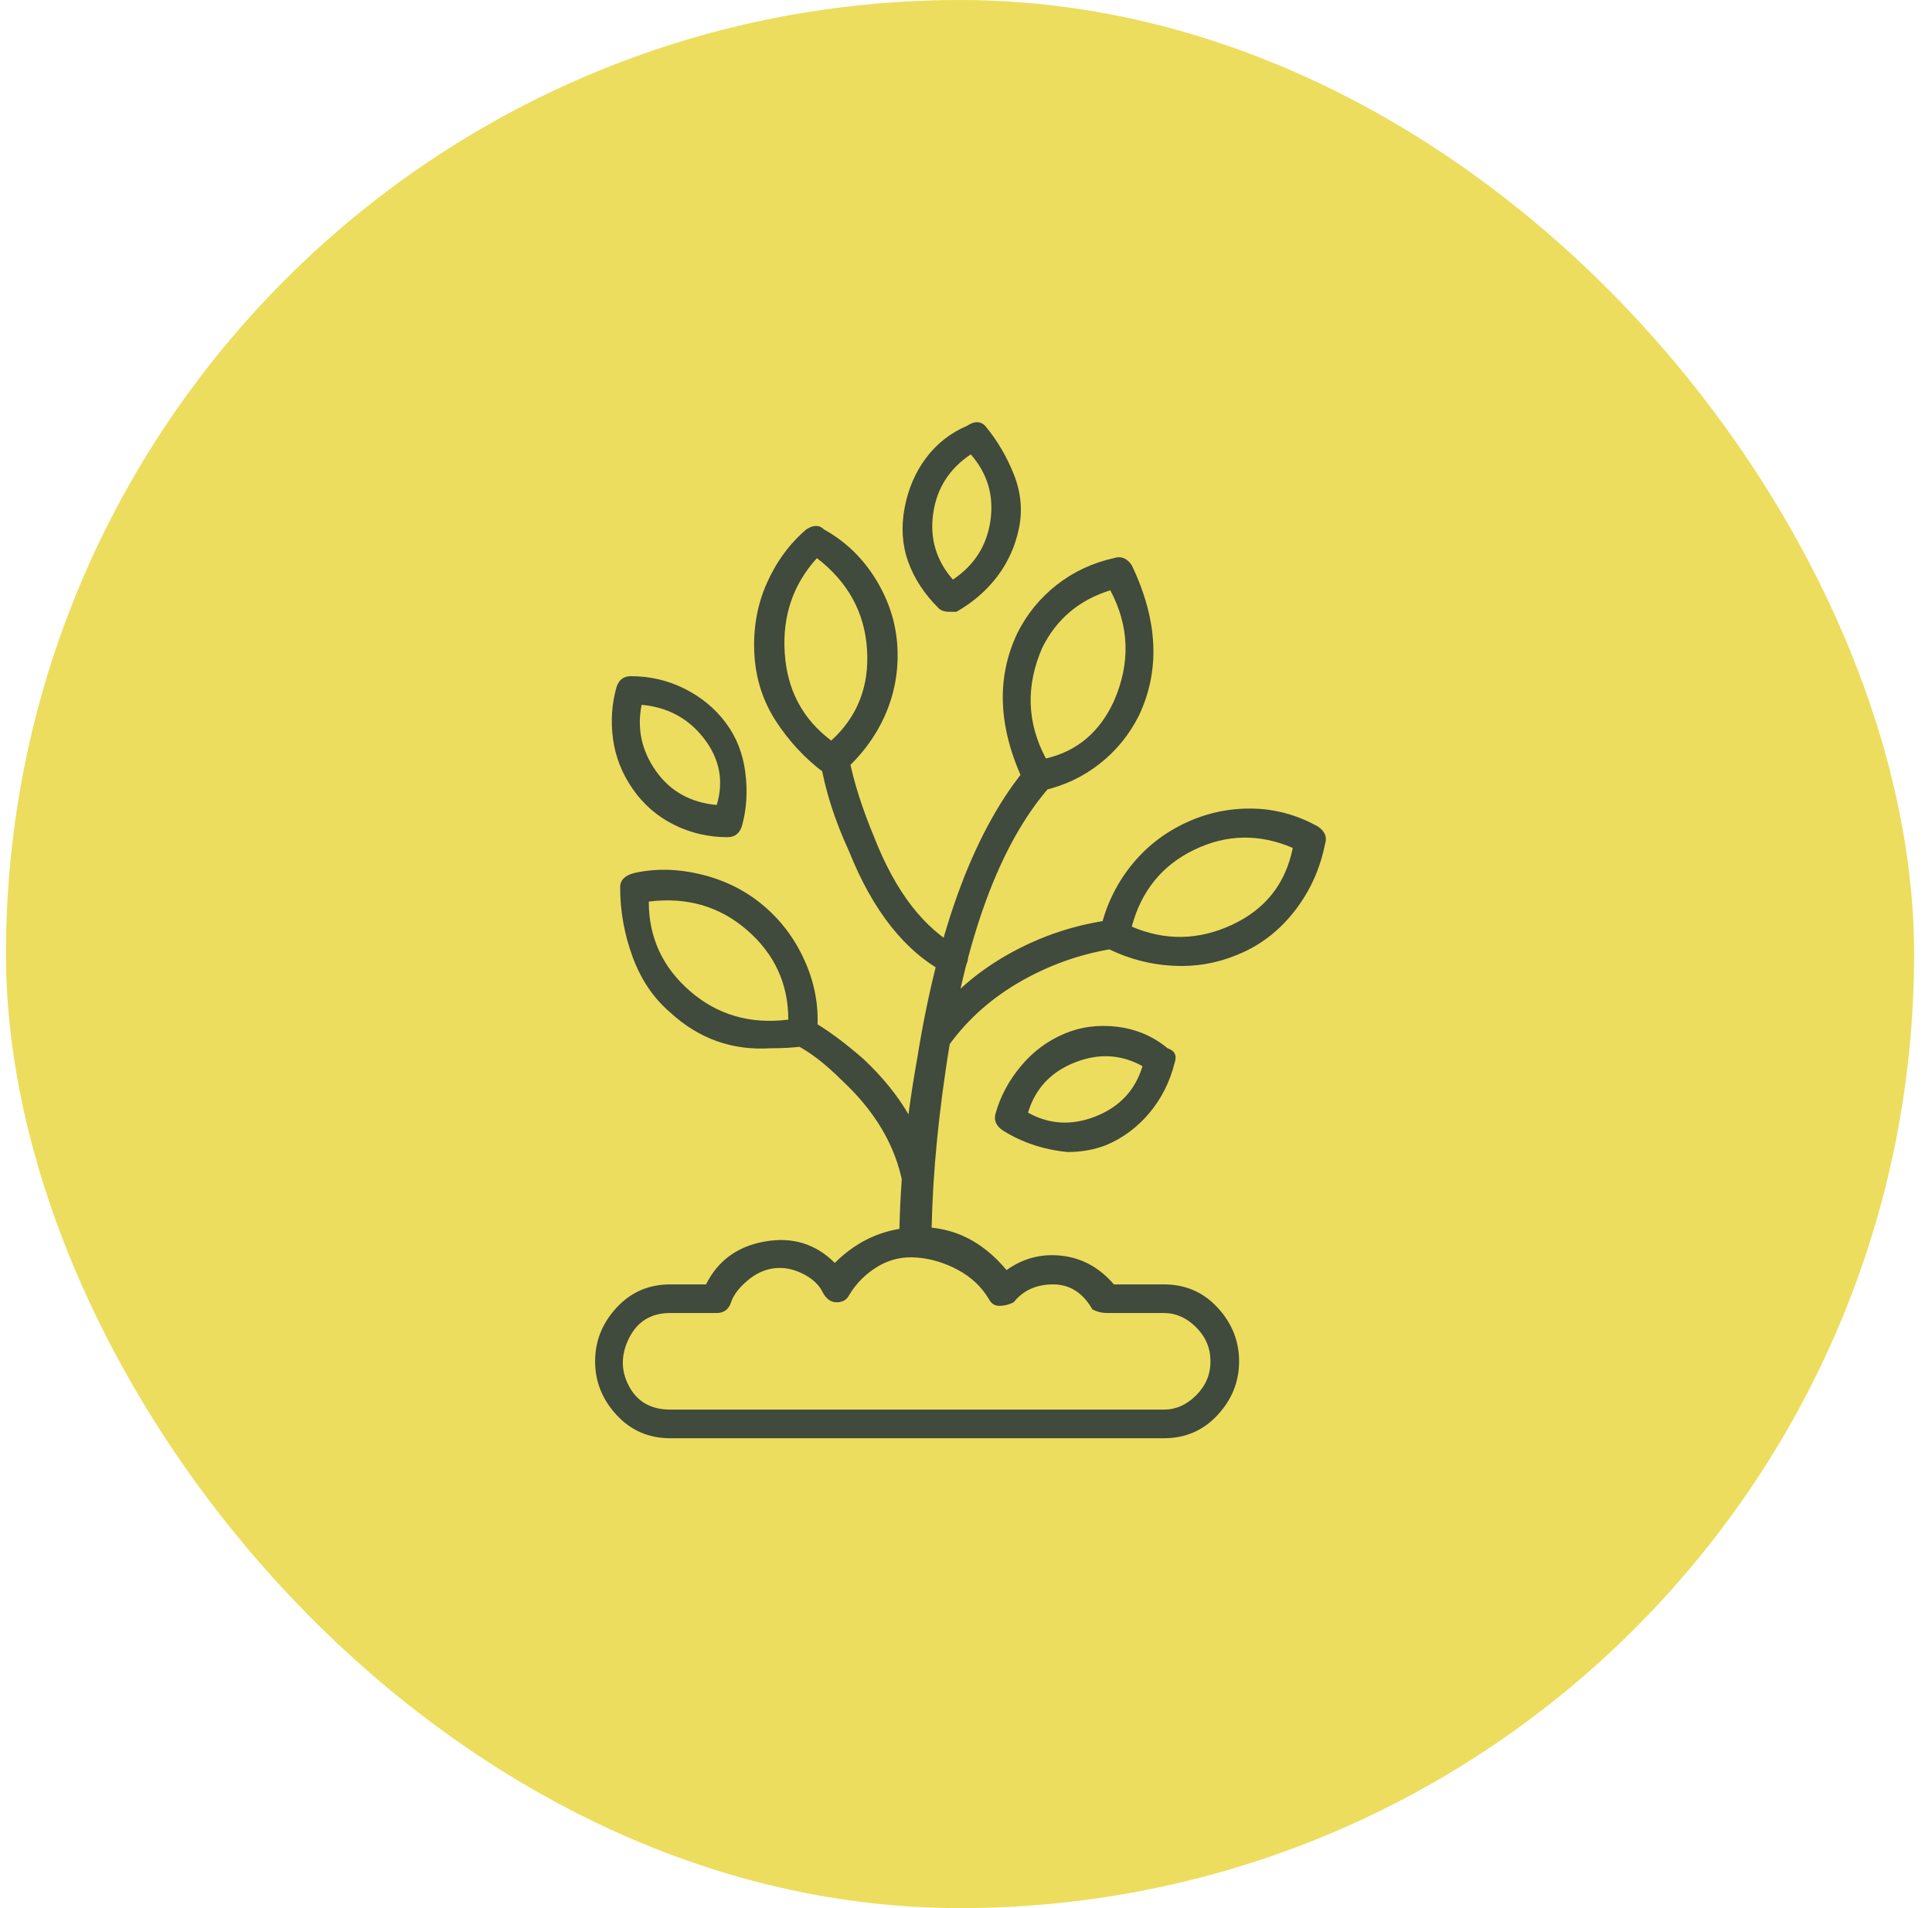 <svg width="81" height="80" viewBox="0 0 81 80" fill="none" xmlns="http://www.w3.org/2000/svg">
<rect x="0.25" width="80" height="80" rx="40" fill="#EDDD5E"/>
<path d="M32.3 43.95C30.7 44.05 29.3 43.55 28.1 42.45C27.4 41.85 26.875 41.075 26.525 40.125C26.175 39.175 26 38.2 26 37.2C26 36.9 26.2 36.7 26.6 36.6C27.5 36.4 28.45 36.425 29.45 36.675C30.45 36.925 31.325 37.375 32.075 38.025C32.825 38.675 33.4 39.475 33.8 40.425C34.2 41.375 34.35 42.35 34.25 43.35C34.25 43.65 34.05 43.825 33.65 43.875C33.25 43.925 32.8 43.95 32.3 43.95ZM27.2 37.8C27.2 39.3 27.775 40.55 28.925 41.55C30.075 42.55 31.45 42.95 33.05 42.75C33.05 41.25 32.475 40 31.325 39C30.175 38 28.8 37.6 27.2 37.8ZM39.05 52.35H37.7C37.7 49.85 37.95 47.2 38.45 44.4C39.35 38.8 40.9 34.7 43.1 32.1L44 33C41.9 35.4 40.45 39.35 39.65 44.85C39.25 47.55 39.05 50.05 39.05 52.35ZM39.8 43.8L38.75 43.2C39.65 41.9 40.8 40.85 42.2 40.05C43.6 39.25 45.1 38.75 46.7 38.55L46.85 39.75C45.45 39.95 44.125 40.4 42.875 41.1C41.625 41.8 40.6 42.7 39.8 43.8ZM49.55 40.5C48.45 40.5 47.4 40.25 46.4 39.75C46.1 39.65 46 39.45 46.1 39.15C46.3 38.15 46.7 37.25 47.3 36.45C47.9 35.65 48.65 35.025 49.55 34.575C50.45 34.125 51.4 33.9 52.4 33.9C53.4 33.9 54.35 34.15 55.25 34.65C55.55 34.85 55.65 35.1 55.55 35.4C55.35 36.4 54.95 37.3 54.35 38.1C53.75 38.9 53.025 39.5 52.175 39.9C51.325 40.3 50.45 40.5 49.55 40.5ZM47.45 38.85C48.85 39.45 50.25 39.425 51.65 38.775C53.05 38.125 53.9 37.05 54.2 35.55C52.8 34.95 51.425 34.975 50.075 35.625C48.725 36.275 47.85 37.35 47.45 38.85ZM35 32.55C34.8 32.55 34.65 32.5 34.55 32.4C33.75 31.8 33.075 31.075 32.525 30.225C31.975 29.375 31.675 28.425 31.625 27.375C31.575 26.325 31.75 25.35 32.15 24.45C32.55 23.55 33.1 22.8 33.8 22.2C34.1 22 34.35 22 34.55 22.2C35.45 22.7 36.175 23.4 36.725 24.3C37.275 25.2 37.575 26.15 37.625 27.15C37.675 28.15 37.5 29.1 37.1 30C36.7 30.9 36.1 31.7 35.3 32.4C35.2 32.5 35.1 32.55 35 32.55ZM34.25 23.4C33.25 24.5 32.8 25.825 32.9 27.375C33 28.925 33.65 30.15 34.85 31.05C35.95 30.05 36.45 28.775 36.35 27.225C36.25 25.675 35.55 24.4 34.25 23.4ZM43.55 33.15C43.25 33.15 43.05 33.05 42.95 32.85C41.85 30.55 41.75 28.45 42.65 26.55C43.05 25.75 43.6 25.075 44.3 24.525C45 23.975 45.8 23.6 46.7 23.4C47 23.3 47.25 23.4 47.45 23.7C48.55 26 48.65 28.1 47.75 30C47.35 30.8 46.8 31.475 46.1 32.025C45.4 32.575 44.6 32.95 43.7 33.15H43.55ZM46.55 24.75C45.25 25.15 44.3 25.95 43.7 27.15C43 28.75 43.05 30.3 43.85 31.8C45.15 31.5 46.1 30.7 46.7 29.4C47.4 27.8 47.35 26.25 46.55 24.75ZM39.95 40.8C39.85 40.8 39.75 40.8 39.65 40.8C37.95 39.9 36.6 38.2 35.6 35.7C35 34.4 34.6 33.15 34.4 31.95C34.3 31.75 34.35 31.575 34.55 31.425C34.75 31.275 34.95 31.25 35.15 31.35C35.35 31.45 35.5 31.6 35.6 31.8C35.8 32.8 36.15 33.9 36.65 35.1C37.55 37.4 38.75 38.95 40.25 39.75C40.55 39.85 40.65 40.05 40.55 40.35C40.45 40.65 40.25 40.8 39.95 40.8ZM38.45 50.1C38.15 50.1 37.95 49.95 37.85 49.65C37.55 48.05 36.7 46.6 35.3 45.3C34.6 44.6 33.95 44.1 33.35 43.8C33.15 43.7 33.025 43.575 32.975 43.425C32.925 43.275 32.95 43.125 33.05 42.975C33.15 42.825 33.275 42.725 33.425 42.675C33.575 42.625 33.75 42.65 33.95 42.75C34.65 43.15 35.4 43.7 36.2 44.4C37.8 45.9 38.75 47.55 39.05 49.35C39.15 49.55 39.125 49.725 38.975 49.875C38.825 50.025 38.65 50.1 38.45 50.1ZM44.75 48.3C43.75 48.2 42.85 47.9 42.05 47.4C41.75 47.2 41.65 46.95 41.75 46.65C41.95 45.95 42.3 45.3 42.8 44.7C43.3 44.1 43.9 43.65 44.6 43.35C45.3 43.05 46.05 42.95 46.85 43.05C47.65 43.15 48.35 43.45 48.95 43.95C49.25 44.05 49.35 44.25 49.25 44.55C49.05 45.35 48.7 46.05 48.2 46.65C47.7 47.25 47.1 47.7 46.4 48C45.9 48.2 45.35 48.3 44.75 48.3ZM43.1 46.65C44 47.15 44.95 47.2 45.95 46.8C46.95 46.4 47.6 45.7 47.9 44.7C47 44.2 46.05 44.15 45.05 44.55C44.05 44.95 43.4 45.65 43.1 46.65ZM39.8 25.65C39.6 25.65 39.45 25.6 39.35 25.5C38.75 24.9 38.325 24.25 38.075 23.55C37.825 22.85 37.775 22.1 37.925 21.3C38.075 20.5 38.375 19.8 38.825 19.2C39.275 18.6 39.85 18.15 40.55 17.85C40.85 17.65 41.1 17.65 41.3 17.85C41.8 18.45 42.2 19.125 42.5 19.875C42.8 20.625 42.875 21.375 42.725 22.125C42.575 22.875 42.275 23.55 41.825 24.15C41.375 24.75 40.8 25.25 40.1 25.65H39.8ZM40.7 19.05C39.8 19.65 39.275 20.475 39.125 21.525C38.975 22.575 39.25 23.5 39.95 24.3C40.85 23.7 41.375 22.875 41.525 21.825C41.675 20.775 41.4 19.85 40.7 19.05ZM30.5 35.1C29.7 35.1 28.95 34.925 28.25 34.575C27.55 34.225 26.975 33.725 26.525 33.075C26.075 32.425 25.8 31.725 25.7 30.975C25.6 30.225 25.65 29.5 25.85 28.8C25.95 28.5 26.15 28.35 26.45 28.35C27.25 28.35 28 28.525 28.7 28.875C29.4 29.225 29.975 29.7 30.425 30.3C30.875 30.9 31.15 31.6 31.25 32.4C31.35 33.2 31.3 33.95 31.1 34.65C31 34.95 30.8 35.1 30.5 35.1ZM26.9 29.55C26.7 30.55 26.9 31.475 27.5 32.325C28.1 33.175 28.95 33.65 30.05 33.75C30.35 32.75 30.175 31.825 29.525 30.975C28.875 30.125 28 29.65 26.9 29.55ZM48.8 60.3H28.1C27.2 60.3 26.45 59.975 25.85 59.325C25.25 58.675 24.95 57.925 24.95 57.075C24.95 56.225 25.25 55.475 25.85 54.825C26.45 54.175 27.2 53.85 28.1 53.85H29.6C30.1 52.85 30.925 52.25 32.075 52.05C33.225 51.85 34.2 52.15 35 52.95C36 51.95 37.2 51.45 38.6 51.45C40 51.45 41.2 52.05 42.2 53.25C42.9 52.75 43.675 52.55 44.525 52.65C45.375 52.75 46.1 53.15 46.7 53.85H48.8C49.7 53.85 50.45 54.175 51.05 54.825C51.65 55.475 51.95 56.225 51.95 57.075C51.95 57.925 51.65 58.675 51.05 59.325C50.45 59.975 49.7 60.3 48.8 60.3ZM28.1 55.05C27.3 55.05 26.725 55.4 26.375 56.1C26.025 56.8 26.025 57.475 26.375 58.125C26.725 58.775 27.3 59.1 28.1 59.1H48.8C49.3 59.1 49.75 58.9 50.15 58.5C50.55 58.1 50.75 57.625 50.75 57.075C50.75 56.525 50.55 56.05 50.15 55.65C49.75 55.25 49.3 55.05 48.8 55.05H46.4C46.2 55.05 46 55 45.8 54.9C45.4 54.2 44.85 53.85 44.15 53.85C43.45 53.85 42.9 54.1 42.5 54.6C42.3 54.7 42.1 54.75 41.9 54.75C41.7 54.75 41.55 54.65 41.45 54.45C41.15 53.95 40.725 53.55 40.175 53.25C39.625 52.95 39.05 52.775 38.45 52.725C37.85 52.675 37.3 52.8 36.8 53.1C36.3 53.4 35.9 53.8 35.6 54.3C35.5 54.5 35.325 54.6 35.075 54.6C34.825 54.6 34.625 54.45 34.475 54.15C34.325 53.85 34.05 53.6 33.65 53.4C33.25 53.2 32.85 53.125 32.45 53.175C32.05 53.225 31.675 53.4 31.325 53.7C30.975 54 30.75 54.3 30.65 54.6C30.55 54.9 30.35 55.05 30.05 55.05H28.1Z" fill="#404A3D"/>
</svg>
